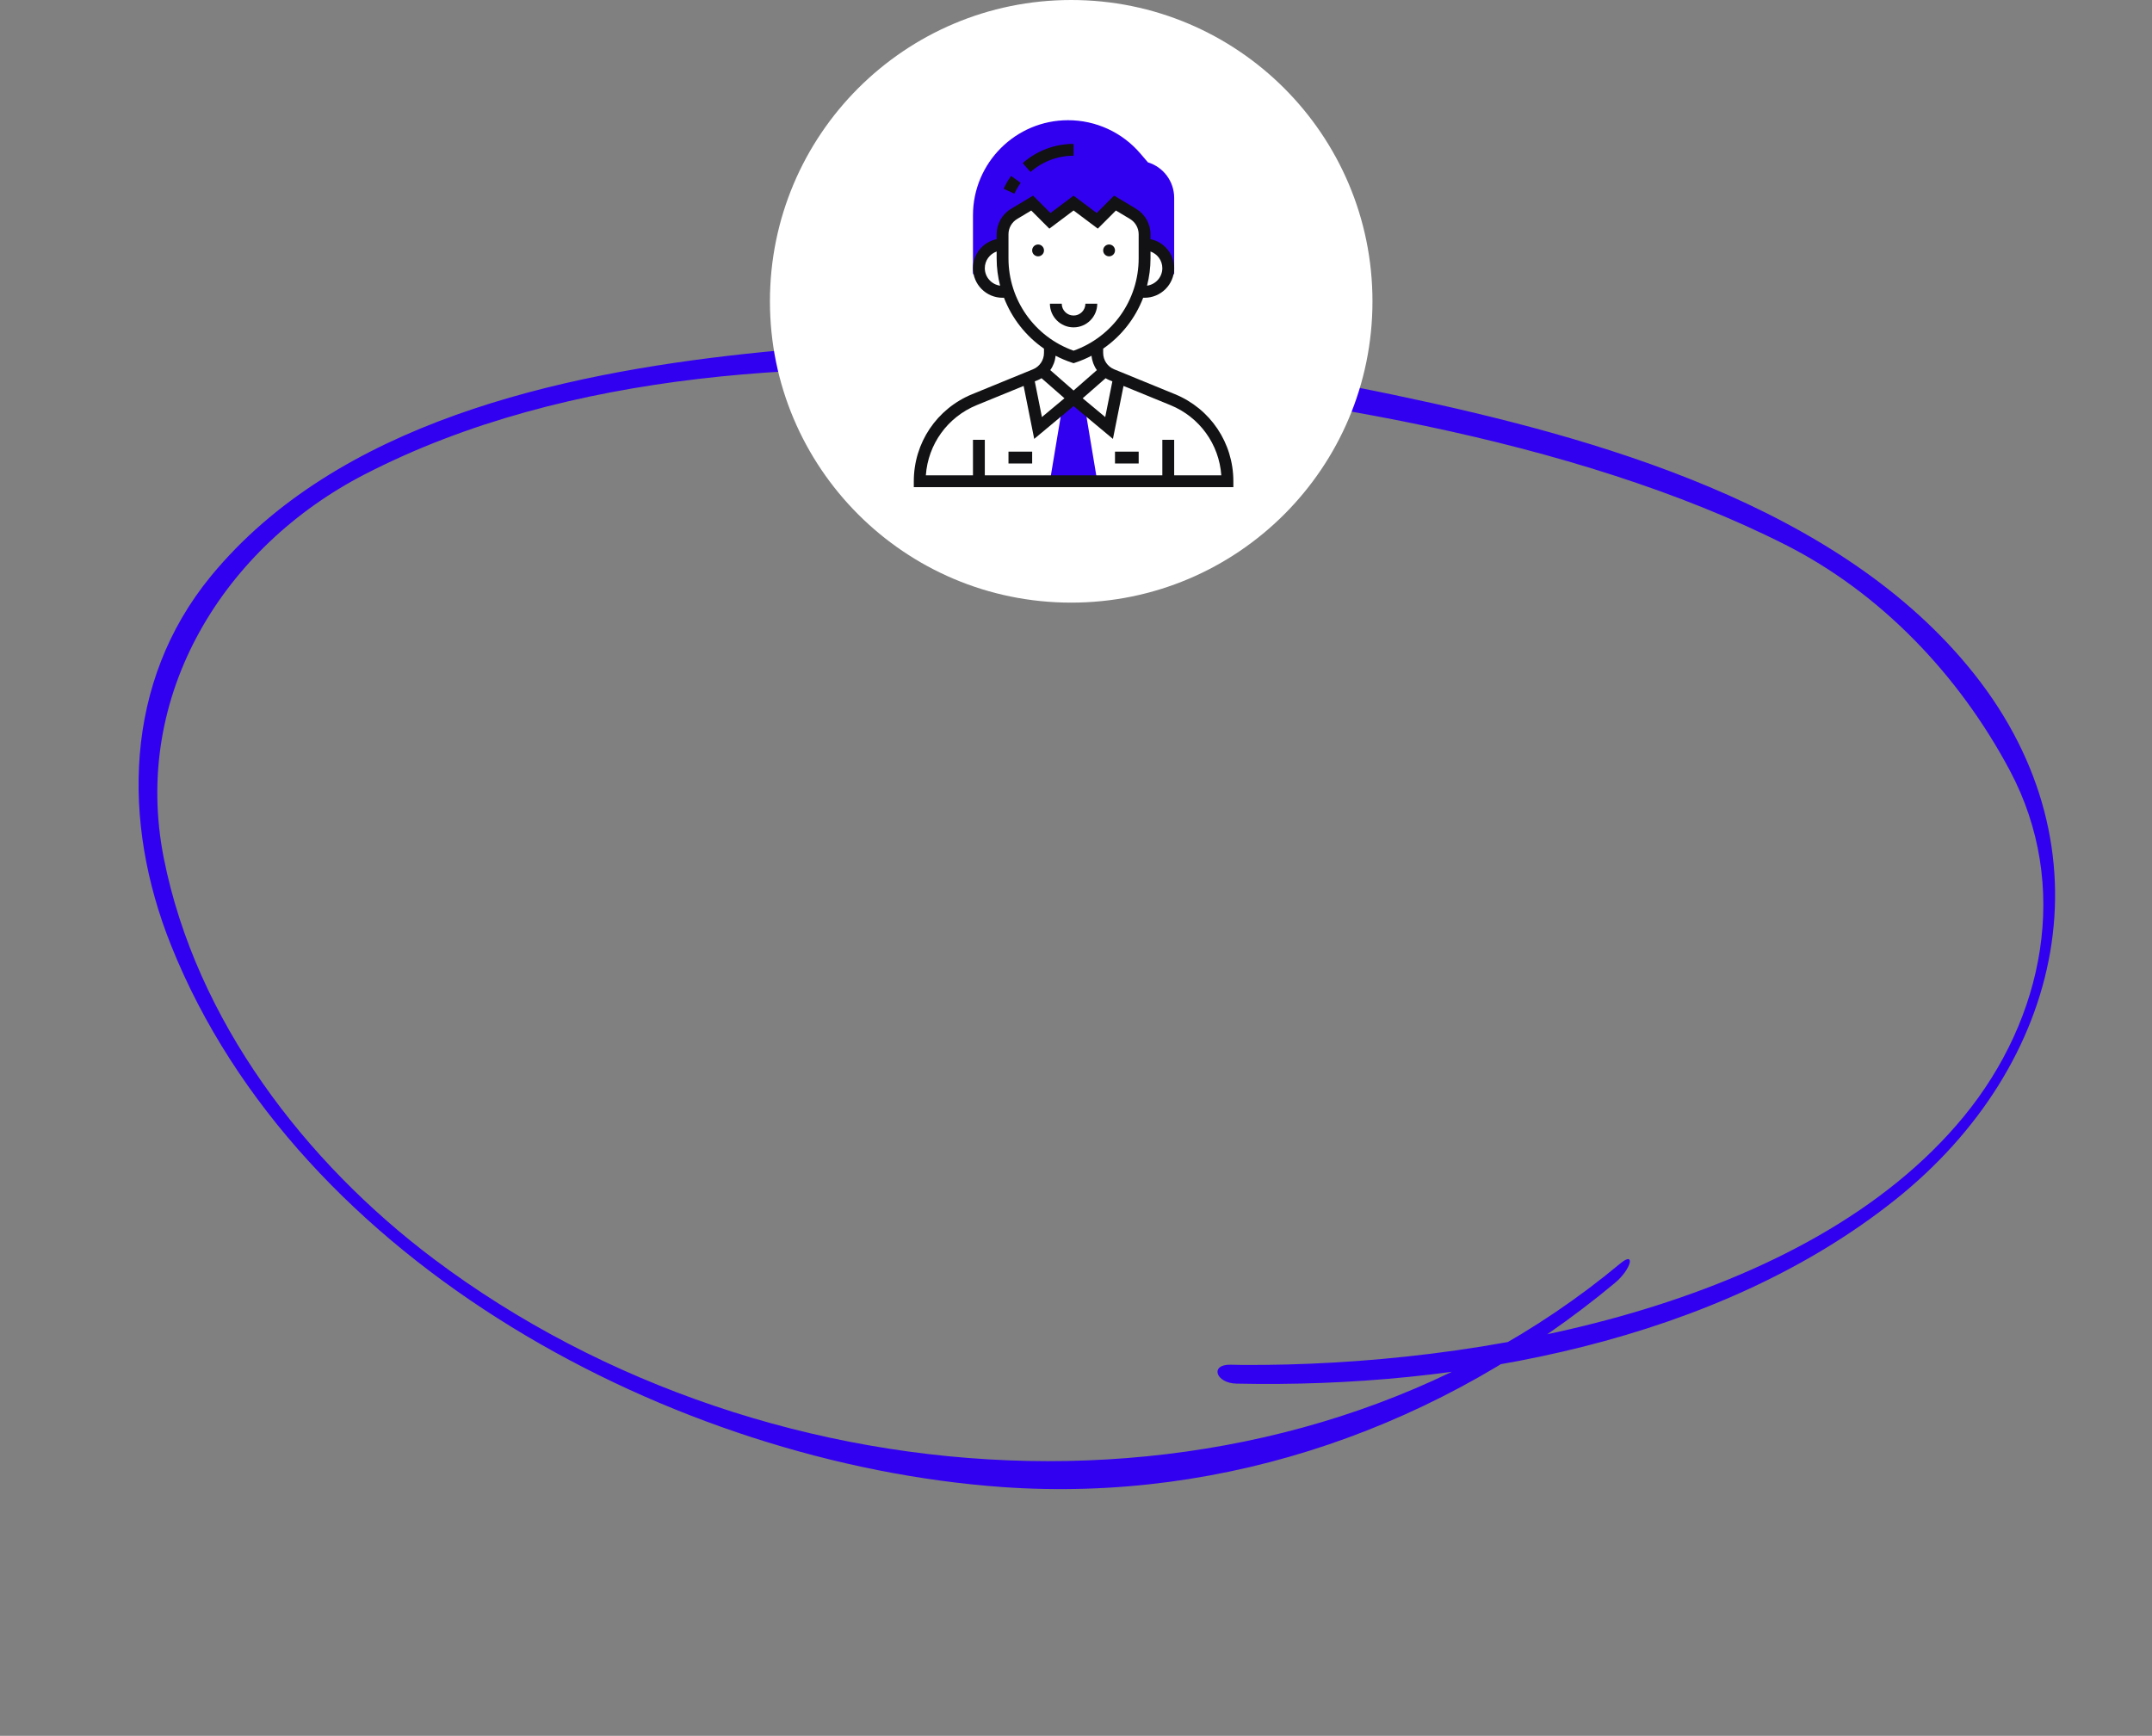 <?xml version="1.0" encoding="UTF-8"?> <svg xmlns="http://www.w3.org/2000/svg" width="357" height="288" viewBox="0 0 357 288" fill="none"><rect x="0" y="0" width="357" height="288" fill="#808080" stroke="none"/> <path d="M205.141 229.563C242.301 230.37 284.938 222.57 314.431 199.036C342.448 176.682 350.533 140.88 327.527 111.848C305.304 83.812 264.649 72.517 231.273 65.525C196.2 58.156 159.493 54.809 123.778 58.697C92.697 62.06 55.943 70.13 35.004 95.571C20.534 113.182 20.187 136.397 28.372 156.829C49.537 209.764 111.907 242.852 166.336 246.729C203.537 249.345 239.409 236.581 267.905 212.856C270.599 210.614 271.408 207.441 268.757 209.657C213.163 255.944 127.882 250.907 72.007 208.91C50.605 192.822 32.524 169.281 27.179 142.412C21.753 115.146 37.316 90.653 60.501 78.701C94.41 61.217 136.527 59.467 173.858 62.156C212.803 64.975 261.077 72.625 296.188 90.385C311.994 98.385 324.982 111.983 333.414 127.834C343.568 146.918 339.105 168.997 325.789 185.23C299.775 216.925 245.032 226.727 205.968 226.461C205.372 226.452 204.74 226.434 204.143 226.424C200.642 226.352 201.675 229.501 205.141 229.563Z" fill="#3200F0"></path> <ellipse cx="177.704" cy="49.992" rx="49.978" ry="49.992" fill="white"></ellipse> <path d="M190.43 26.935L189.162 25.454C186.161 21.952 181.795 19.944 177.184 19.944C168.485 19.944 161.409 27.022 161.409 35.724V45.475H162.529C162.448 45.16 162.391 44.834 162.391 44.493C162.391 42.324 164.149 40.566 166.318 40.566V38.862C166.318 37.482 167.041 36.204 168.224 35.494L171.226 33.692L174.171 36.638L178.098 33.692L182.025 36.638L184.97 33.692L187.972 35.494C189.155 36.204 189.879 37.482 189.879 38.862V40.566C192.047 40.566 193.805 42.324 193.805 44.493C193.805 44.834 193.748 45.16 193.667 45.475H194.787V32.831C194.787 30.105 193.011 27.724 190.43 26.935Z" fill="#3200F0"></path> <path d="M182.025 79.845L180.061 68.061L178.098 66.097L176.134 68.061L174.171 79.845H182.025Z" fill="#3200F0"></path> <path d="M183.989 42.53C184.531 42.53 184.971 42.09 184.971 41.548C184.971 41.005 184.531 40.566 183.989 40.566C183.447 40.566 183.007 41.005 183.007 41.548C183.007 42.09 183.447 42.53 183.989 42.53Z" fill="#121113"></path> <path d="M172.209 42.53C172.751 42.53 173.191 42.09 173.191 41.548C173.191 41.005 172.751 40.566 172.209 40.566C171.666 40.566 171.227 41.005 171.227 41.548C171.227 42.09 171.666 42.53 172.209 42.53Z" fill="#121113"></path> <path d="M182.025 50.385H180.061C180.061 51.469 179.181 52.35 178.098 52.35C177.015 52.35 176.134 51.469 176.134 50.385H174.171C174.171 52.552 175.932 54.314 178.098 54.314C180.263 54.314 182.025 52.552 182.025 50.385Z" fill="#121113"></path> <path d="M169.325 30.337L167.731 29.19C167.251 29.858 166.835 30.574 166.493 31.319L168.277 32.138C168.567 31.508 168.919 30.902 169.325 30.337V30.337Z" fill="#121113"></path> <path d="M178.098 25.836V23.872C174.986 23.872 171.988 25.005 169.656 27.064L170.955 28.536C172.927 26.796 175.464 25.836 178.098 25.836Z" fill="#121113"></path> <path d="M194.907 65.399L184.836 61.276C183.724 60.822 183.006 59.751 183.006 58.55V57.844C186.027 55.757 188.334 52.811 189.642 49.402H189.878C192.585 49.402 194.787 47.2 194.787 44.492C194.787 42.122 193.097 40.138 190.86 39.682V38.861C190.86 37.146 189.947 35.533 188.477 34.651L184.818 32.455L181.932 35.34L178.098 32.464L174.263 35.342L171.378 32.456L167.718 34.652C166.249 35.533 165.336 37.147 165.336 38.862V39.683C163.098 40.139 161.409 42.122 161.409 44.493C161.409 47.201 163.611 49.403 166.317 49.403H166.554C167.862 52.812 170.169 55.757 173.189 57.845V58.55C173.189 59.752 172.472 60.822 171.359 61.276L161.288 65.398C155.398 67.808 151.592 73.479 151.592 79.845V80.827H204.604V79.845C204.604 73.479 200.798 67.808 194.907 65.399ZM184.533 63.275L183.349 69.196L179.609 66.079L183.411 62.751C183.627 62.881 183.853 62.997 184.092 63.095L184.533 63.275ZM192.823 44.493C192.823 45.978 191.715 47.198 190.285 47.398C190.657 45.943 190.86 44.428 190.86 42.874V41.728C192 42.135 192.823 43.215 192.823 44.493ZM163.372 44.493C163.372 43.215 164.196 42.135 165.336 41.728V42.874C165.336 44.428 165.539 45.943 165.911 47.398C164.481 47.198 163.372 45.978 163.372 44.493V44.493ZM167.299 42.874V38.862C167.299 37.833 167.847 36.865 168.729 36.336L171.075 34.929L174.08 37.935L178.098 34.919L182.117 37.934L185.122 34.928L187.467 36.335C188.349 36.864 188.896 37.833 188.896 38.862V42.874C188.896 49.771 184.571 55.882 178.098 58.184C171.624 55.882 167.299 49.772 167.299 42.874V42.874ZM177.788 60.155L178.098 60.258L178.408 60.155C179.338 59.845 180.229 59.466 181.077 59.024C181.162 59.9 181.469 60.717 181.965 61.408L178.098 64.792L174.23 61.406C174.726 60.715 175.033 59.898 175.117 59.022C175.965 59.465 176.858 59.845 177.788 60.155ZM172.784 62.75L176.586 66.078L172.846 69.195L171.662 63.274L172.102 63.094C172.341 62.997 172.568 62.881 172.784 62.75V62.75ZM194.787 78.863V72.971H192.823V78.863H163.372V72.971H161.409V78.863H153.59C153.956 73.702 157.187 69.198 162.031 67.215L169.812 64.032L171.568 72.818L178.098 67.376L184.627 72.819L186.383 64.033L194.164 67.217C199.008 69.199 202.24 73.703 202.606 78.864H194.787V78.863Z" fill="#121113"></path> <path d="M184.97 74.935H188.897V76.899H184.97V74.935Z" fill="#121113"></path> <path d="M167.3 74.935H171.227V76.899H167.3V74.935Z" fill="#121113"></path> </svg> 